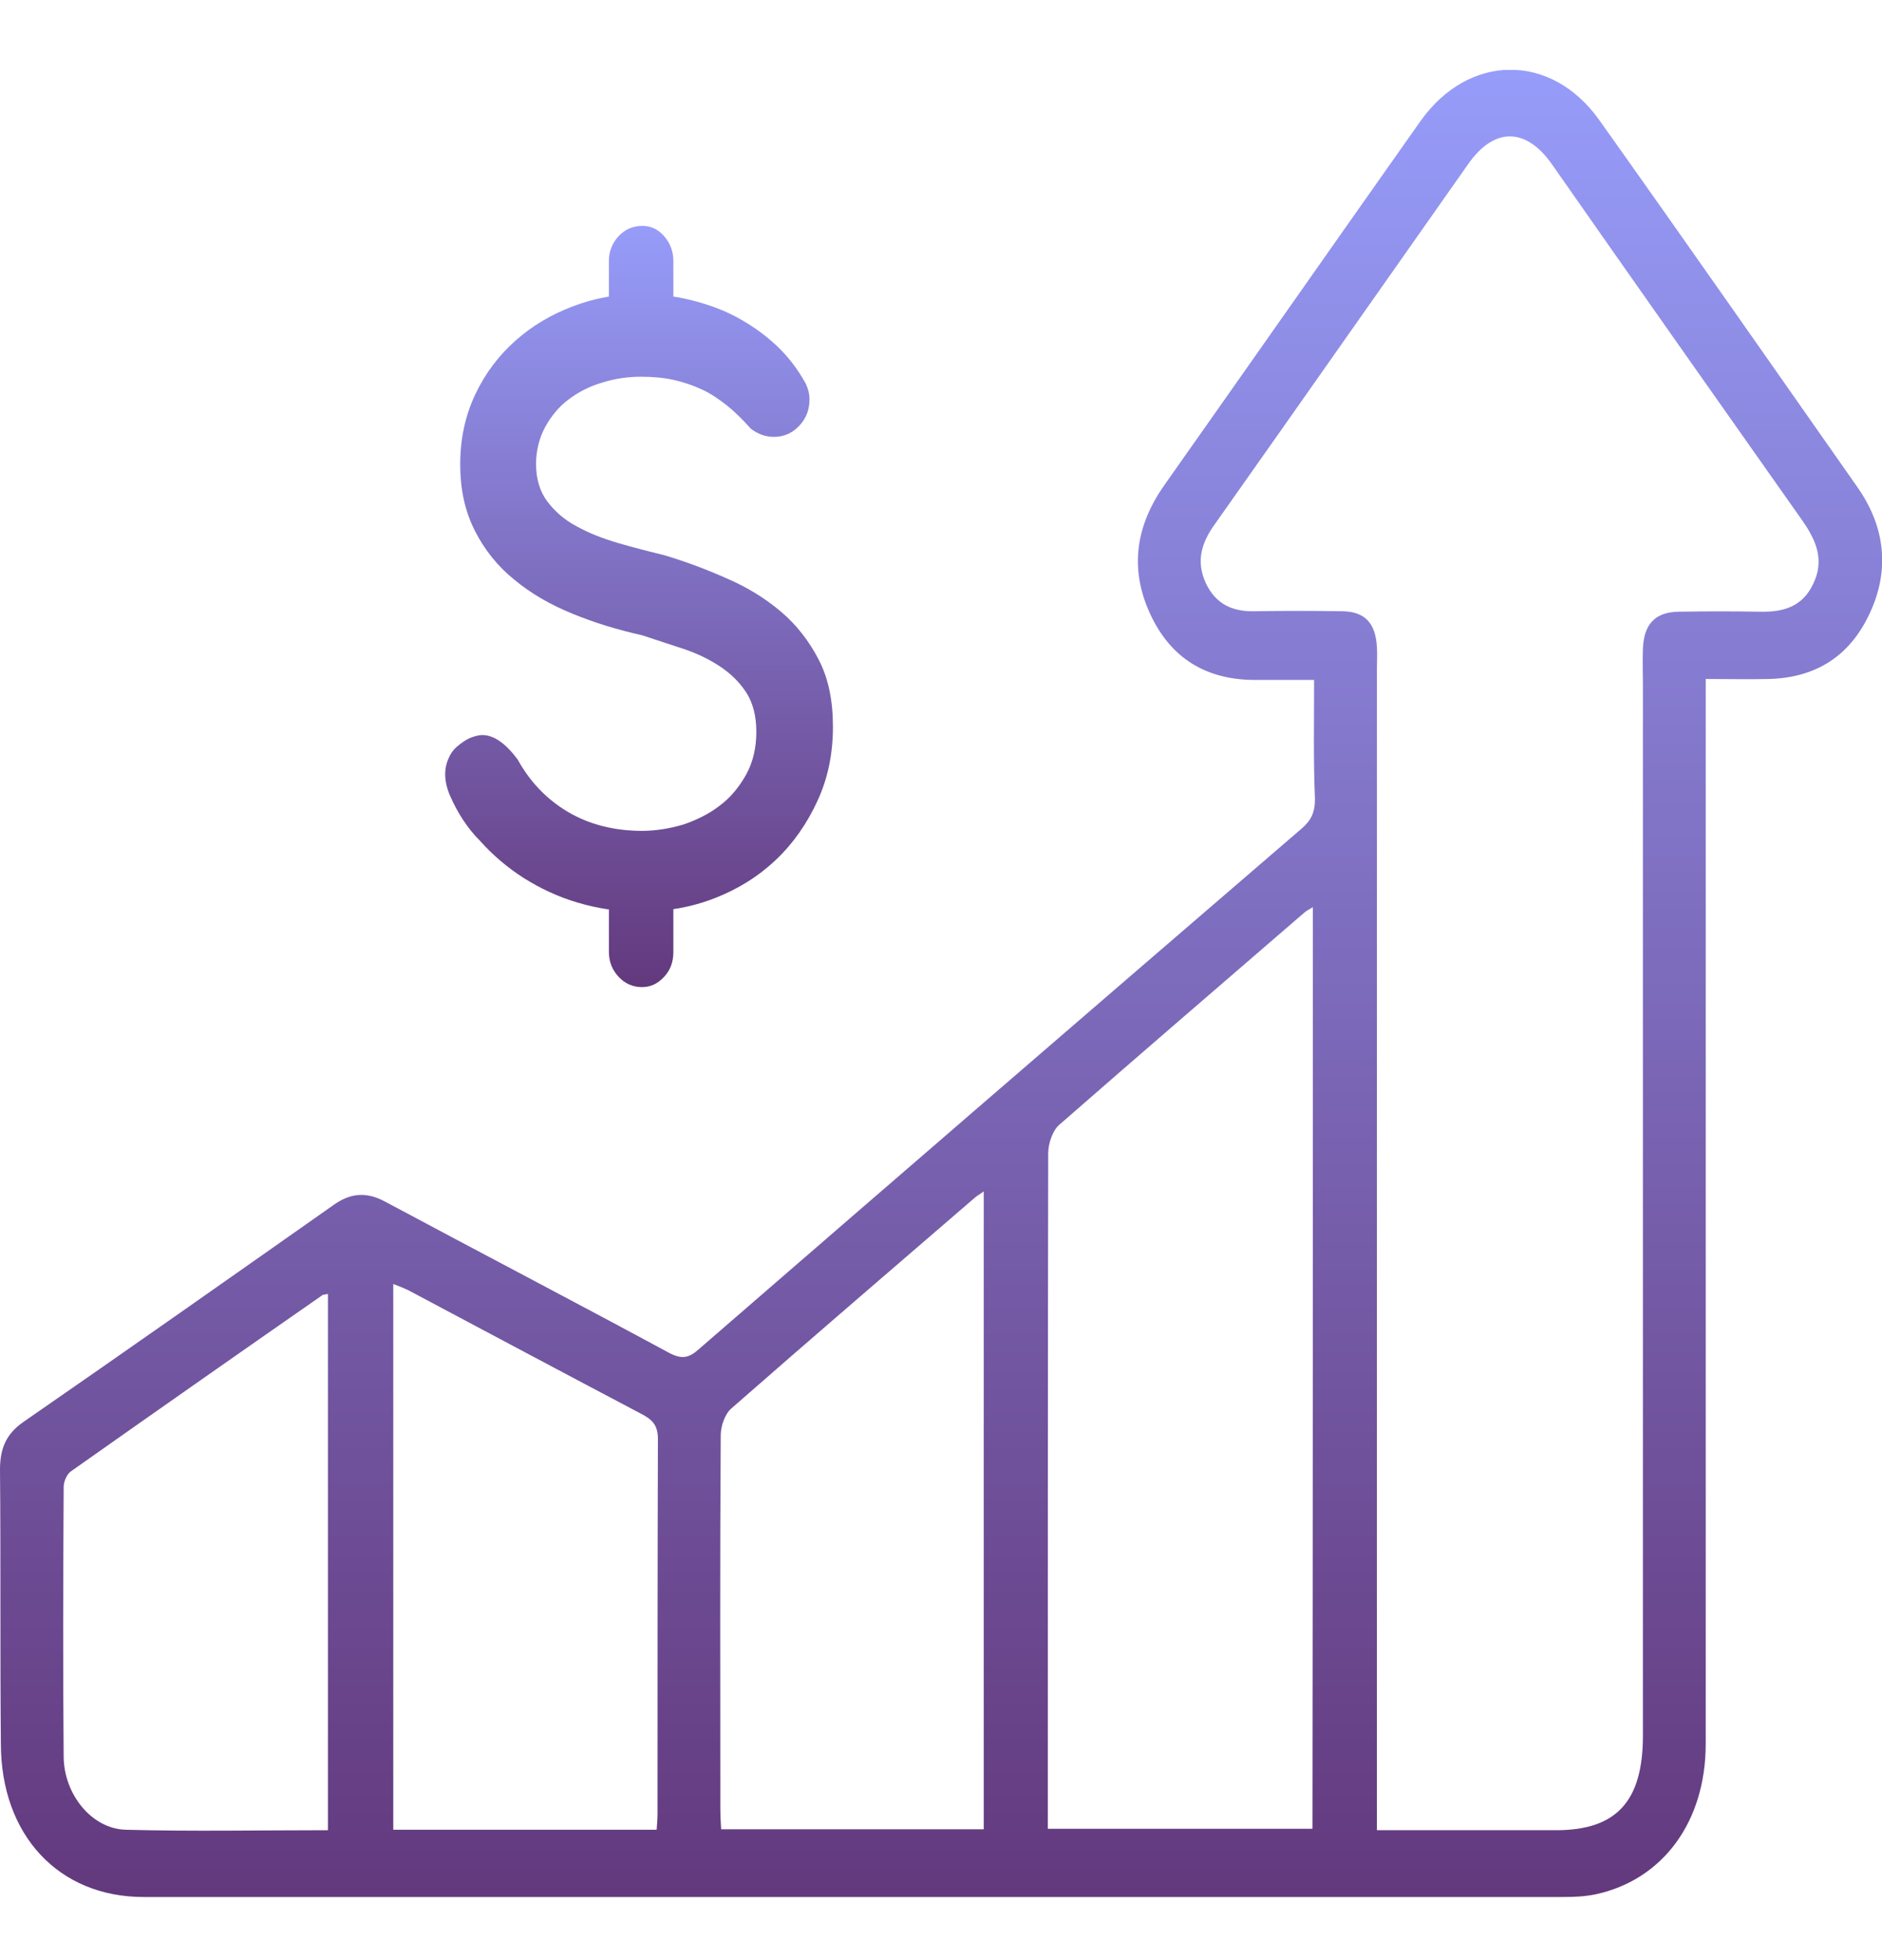 <svg width="24" height="25" viewBox="0 0 24 25" fill="none" xmlns="http://www.w3.org/2000/svg">
<g clip-path="url(#clip0_34_362)">
<path d="M16.758 8.672C16.481 8.672 16.235 8.672 15.984 8.672C15.391 8.666 14.932 8.407 14.665 7.825C14.398 7.243 14.489 6.695 14.852 6.182C15.941 4.638 17.025 3.088 18.115 1.544C18.729 0.679 19.781 0.668 20.395 1.532C21.501 3.088 22.59 4.65 23.685 6.211C24.037 6.712 24.107 7.266 23.84 7.83C23.578 8.389 23.135 8.643 22.563 8.66C22.307 8.666 22.045 8.66 21.752 8.66C21.752 8.781 21.752 8.896 21.752 9.006C21.752 13.42 21.752 17.834 21.752 22.242C21.752 23.233 21.207 23.976 20.347 24.161C20.208 24.19 20.064 24.195 19.925 24.195C13.896 24.195 7.861 24.195 1.832 24.195C0.748 24.195 0.011 23.406 0.011 22.236C0 21.078 0.011 19.908 0 18.744C0 18.473 0.08 18.289 0.294 18.139C1.618 17.223 2.937 16.295 4.256 15.367C4.475 15.212 4.678 15.2 4.913 15.327C6.12 15.973 7.332 16.606 8.539 17.258C8.694 17.338 8.785 17.321 8.908 17.211C11.466 14.993 14.029 12.78 16.593 10.573C16.716 10.47 16.769 10.366 16.769 10.193C16.748 9.703 16.758 9.208 16.758 8.672ZM17.559 23.343C18.345 23.343 19.092 23.343 19.845 23.343C20.614 23.343 20.951 22.974 20.951 22.138C20.951 17.672 20.951 13.207 20.951 8.741C20.951 8.585 20.945 8.435 20.951 8.28C20.961 7.963 21.105 7.807 21.404 7.802C21.752 7.796 22.104 7.796 22.451 7.802C22.734 7.807 22.985 7.744 23.124 7.444C23.268 7.145 23.162 6.897 22.991 6.649C21.923 5.134 20.855 3.618 19.792 2.097C19.461 1.624 19.055 1.619 18.724 2.091C17.645 3.624 16.571 5.157 15.493 6.684C15.327 6.914 15.247 7.15 15.375 7.433C15.503 7.709 15.722 7.802 15.995 7.796C16.369 7.79 16.742 7.79 17.122 7.796C17.41 7.802 17.543 7.951 17.559 8.257C17.565 8.349 17.559 8.435 17.559 8.528C17.559 13.333 17.559 18.139 17.559 22.951C17.559 23.077 17.559 23.193 17.559 23.343ZM16.742 11.57C16.684 11.605 16.662 11.616 16.641 11.633C15.594 12.538 14.547 13.437 13.506 14.348C13.421 14.422 13.367 14.59 13.367 14.711C13.362 17.488 13.362 20.26 13.362 23.037C13.362 23.135 13.362 23.227 13.362 23.325C14.51 23.325 15.621 23.325 16.737 23.325C16.742 19.407 16.742 15.506 16.742 11.57ZM9.196 23.331C10.318 23.331 11.429 23.331 12.545 23.331C12.545 20.617 12.545 17.92 12.545 15.195C12.491 15.235 12.459 15.252 12.438 15.27C11.396 16.168 10.355 17.062 9.324 17.966C9.244 18.035 9.191 18.191 9.191 18.306C9.18 19.897 9.186 21.487 9.186 23.072C9.186 23.158 9.191 23.239 9.196 23.331ZM8.374 23.337C8.379 23.256 8.385 23.198 8.385 23.147C8.385 21.55 8.385 19.948 8.39 18.352C8.39 18.174 8.315 18.105 8.182 18.035C7.188 17.511 6.195 16.981 5.207 16.456C5.148 16.428 5.089 16.405 5.015 16.376C5.015 18.71 5.015 21.02 5.015 23.337C6.136 23.337 7.242 23.337 8.374 23.337ZM4.182 23.343C4.182 21.043 4.182 18.779 4.182 16.503C4.144 16.514 4.117 16.508 4.101 16.526C3.033 17.269 1.965 18.018 0.903 18.767C0.854 18.802 0.812 18.894 0.812 18.963C0.806 20.11 0.801 21.262 0.812 22.409C0.817 22.887 1.17 23.325 1.602 23.337C2.451 23.36 3.306 23.343 4.182 23.343Z" fill="url(#paint0_linear_34_362)"/>
<path d="M5.741 10.153C5.698 10.055 5.677 9.963 5.677 9.871C5.677 9.801 5.693 9.732 5.719 9.675C5.746 9.611 5.784 9.559 5.832 9.519C5.88 9.479 5.928 9.444 5.987 9.415C6.045 9.392 6.099 9.375 6.152 9.375C6.296 9.375 6.446 9.479 6.601 9.686C6.756 9.968 6.969 10.193 7.242 10.355C7.514 10.516 7.834 10.597 8.187 10.597C8.363 10.597 8.539 10.568 8.715 10.516C8.886 10.458 9.047 10.378 9.18 10.274C9.319 10.17 9.426 10.038 9.517 9.876C9.602 9.721 9.645 9.536 9.645 9.335C9.645 9.133 9.602 8.966 9.517 8.833C9.431 8.701 9.319 8.591 9.18 8.499C9.041 8.407 8.886 8.332 8.71 8.274C8.539 8.217 8.363 8.159 8.187 8.102C7.872 8.032 7.573 7.94 7.295 7.825C7.012 7.71 6.766 7.566 6.558 7.393C6.344 7.22 6.179 7.012 6.056 6.77C5.933 6.528 5.869 6.252 5.869 5.923C5.869 5.595 5.933 5.301 6.061 5.03C6.189 4.759 6.36 4.535 6.574 4.344C6.788 4.154 7.033 4.01 7.306 3.907C7.578 3.803 7.861 3.751 8.155 3.751C8.379 3.751 8.593 3.774 8.806 3.826C9.015 3.878 9.212 3.947 9.394 4.045C9.575 4.143 9.741 4.258 9.896 4.402C10.051 4.546 10.173 4.708 10.275 4.892C10.307 4.961 10.323 5.024 10.323 5.094C10.323 5.226 10.28 5.336 10.195 5.428C10.109 5.52 10.002 5.572 9.869 5.572C9.762 5.572 9.666 5.537 9.575 5.468C9.468 5.347 9.367 5.249 9.266 5.168C9.164 5.088 9.063 5.019 8.95 4.967C8.838 4.915 8.721 4.875 8.593 4.846C8.464 4.817 8.326 4.805 8.171 4.805C8.005 4.805 7.84 4.829 7.679 4.88C7.519 4.926 7.375 5.001 7.252 5.094C7.129 5.186 7.028 5.307 6.953 5.445C6.878 5.583 6.836 5.745 6.836 5.918C6.836 6.108 6.884 6.269 6.98 6.396C7.076 6.523 7.199 6.632 7.354 6.713C7.509 6.799 7.685 6.868 7.882 6.926C8.08 6.984 8.283 7.035 8.491 7.087C8.758 7.168 9.02 7.266 9.276 7.381C9.533 7.491 9.762 7.635 9.96 7.802C10.157 7.969 10.318 8.176 10.44 8.413C10.563 8.649 10.622 8.931 10.622 9.271C10.622 9.611 10.558 9.928 10.424 10.216C10.291 10.504 10.115 10.758 9.896 10.965C9.671 11.179 9.41 11.34 9.116 11.455C8.822 11.57 8.502 11.628 8.16 11.628C7.888 11.628 7.621 11.588 7.37 11.513C7.113 11.438 6.884 11.328 6.675 11.196C6.467 11.063 6.28 10.902 6.12 10.723C5.954 10.556 5.832 10.36 5.741 10.153ZM7.765 3.33C7.765 3.204 7.808 3.1 7.888 3.013C7.968 2.927 8.069 2.881 8.192 2.881C8.304 2.881 8.395 2.927 8.47 3.013C8.545 3.1 8.587 3.204 8.587 3.33V4.074H7.765V3.33ZM7.765 11.311H8.587V12.141C8.587 12.268 8.55 12.371 8.47 12.458C8.39 12.544 8.299 12.59 8.187 12.59C8.069 12.59 7.968 12.544 7.888 12.458C7.808 12.371 7.765 12.268 7.765 12.141V11.311Z" fill="url(#paint1_linear_34_362)"/>
</g>
<defs>
<linearGradient id="paint0_linear_34_362" x1="12.001" y1="0.89" x2="12.001" y2="24.195" gradientUnits="userSpaceOnUse">
<stop stop-color="#969CF9"/>
<stop offset="1" stop-color="#63397D"/>
</linearGradient>
<linearGradient id="paint1_linear_34_362" x1="8.149" y1="2.881" x2="8.149" y2="12.59" gradientUnits="userSpaceOnUse">
<stop stop-color="#969CF9"/>
<stop offset="1" stop-color="#63397D"/>
</linearGradient>
<clipPath id="clip0_34_362">
<rect width="24" height="23.314" fill="white" transform="translate(0 0.893)"/>
</clipPath>
</defs>
</svg>
